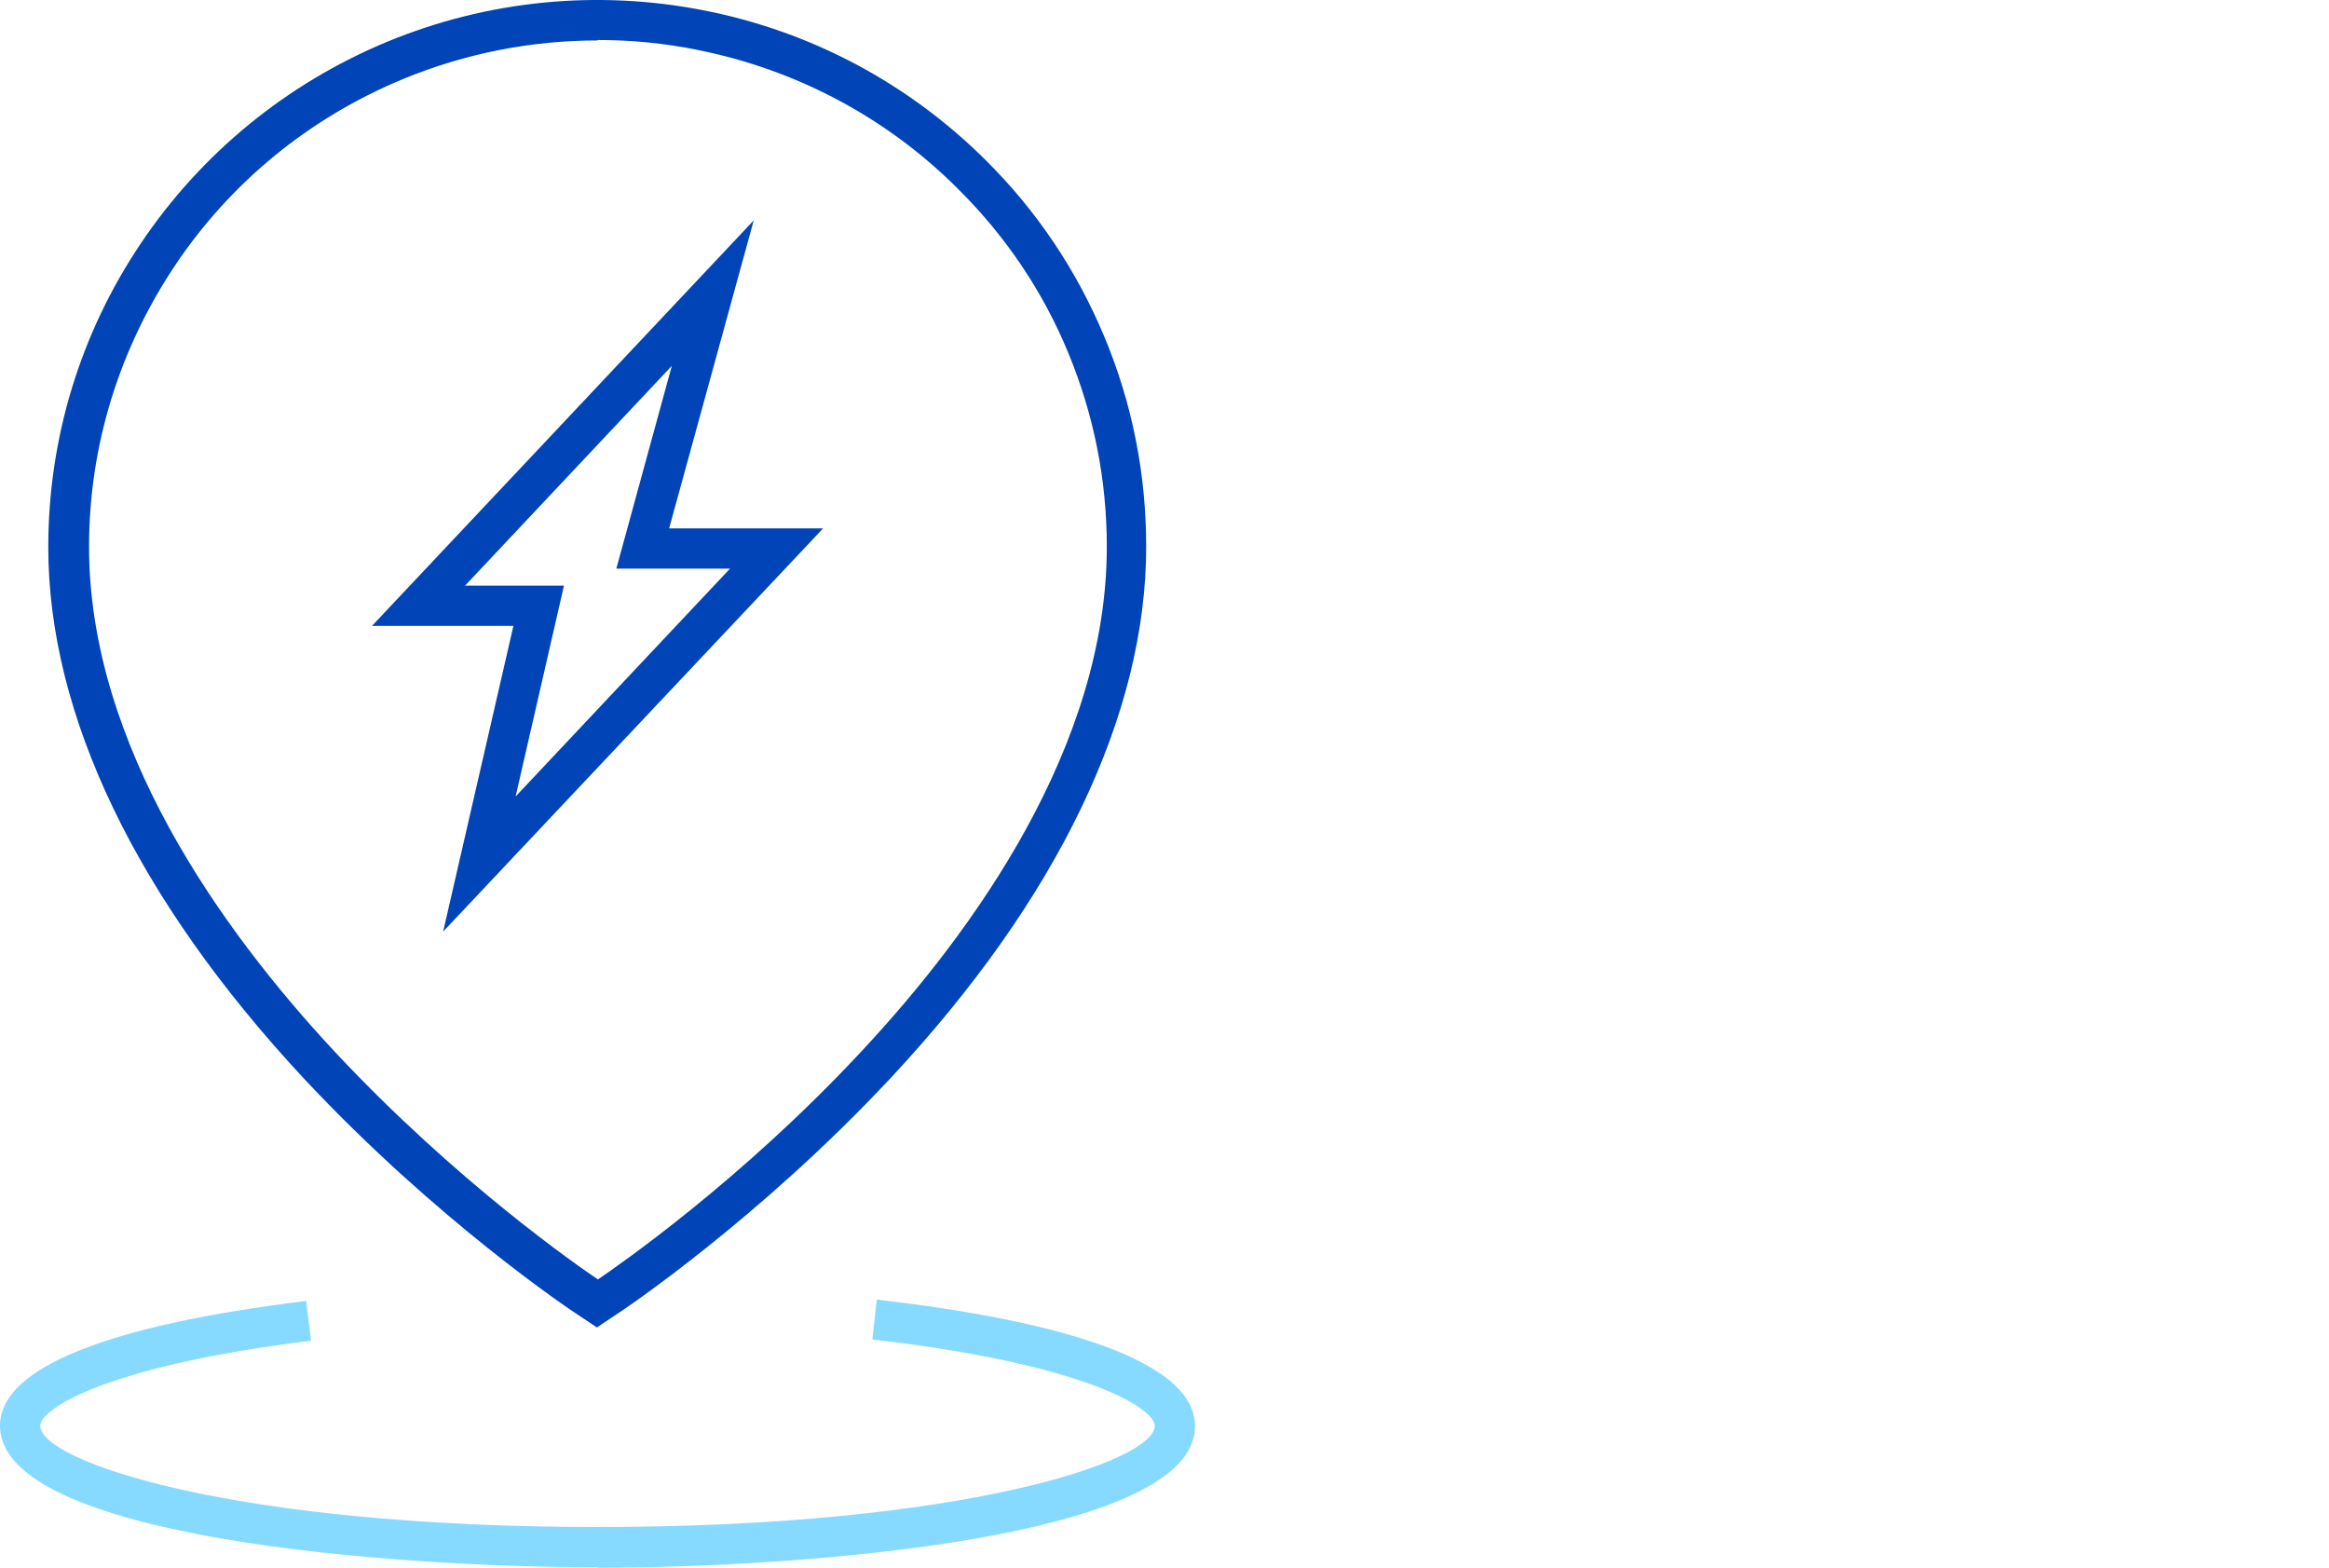 <?xml version="1.0" encoding="UTF-8"?>
<svg xmlns="http://www.w3.org/2000/svg" width="52" height="35" viewBox="0 0 52 35" fill="none">
  <path d="M13.341 34.99C8.724 34.99 0 34.33 0 31.832C0 30.213 3.717 29.424 6.835 29.044L6.945 29.933C2.378 30.493 0.899 31.452 0.899 31.832C0.899 32.622 5.176 34.091 13.341 34.091C21.505 34.091 25.782 32.622 25.782 31.832C25.782 31.442 24.243 30.453 19.477 29.904L19.576 29.014C22.814 29.384 26.682 30.183 26.682 31.842C26.682 34.34 17.948 35 13.341 35V34.99Z" fill="#87DAFF"></path>
  <path d="M13.34 29.644L12.89 29.344C12.76 29.264 9.742 27.245 6.774 24.067C3.047 20.06 1.078 15.963 1.078 12.216C1.078 9.797 1.788 7.449 3.147 5.43C4.496 3.422 6.404 1.863 8.643 0.933C10.891 0.004 13.34 -0.236 15.728 0.234C18.116 0.704 20.285 1.863 22.004 3.572C23.153 4.711 24.042 6.04 24.662 7.529C25.282 9.018 25.591 10.587 25.591 12.206C25.591 15.953 23.623 20.06 19.895 24.058C16.947 27.215 13.909 29.254 13.779 29.334L13.33 29.634L13.34 29.644ZM13.34 0.903C11.861 0.903 10.382 1.193 9.003 1.763C6.924 2.622 5.155 4.061 3.906 5.93C2.657 7.799 1.988 9.967 1.988 12.206C1.988 16.653 4.955 20.77 7.444 23.448C10.192 26.396 12.95 28.295 13.35 28.564C13.759 28.285 16.547 26.366 19.256 23.448C21.744 20.78 24.712 16.653 24.712 12.206C24.712 10.707 24.422 9.258 23.852 7.879C23.283 6.5 22.453 5.27 21.384 4.211C19.795 2.622 17.777 1.553 15.568 1.113C14.829 0.963 14.089 0.893 13.35 0.893L13.34 0.903Z" fill="#0044B8"></path>
  <path d="M9.894 20.799L11.463 13.974H8.305L16.829 4.92L14.94 11.796H18.378L9.884 20.809L9.894 20.799ZM10.393 13.075H12.592L11.512 17.782L16.299 12.695H13.761L15 8.168L10.383 13.075H10.393Z" fill="#0044B8"></path>
</svg>
